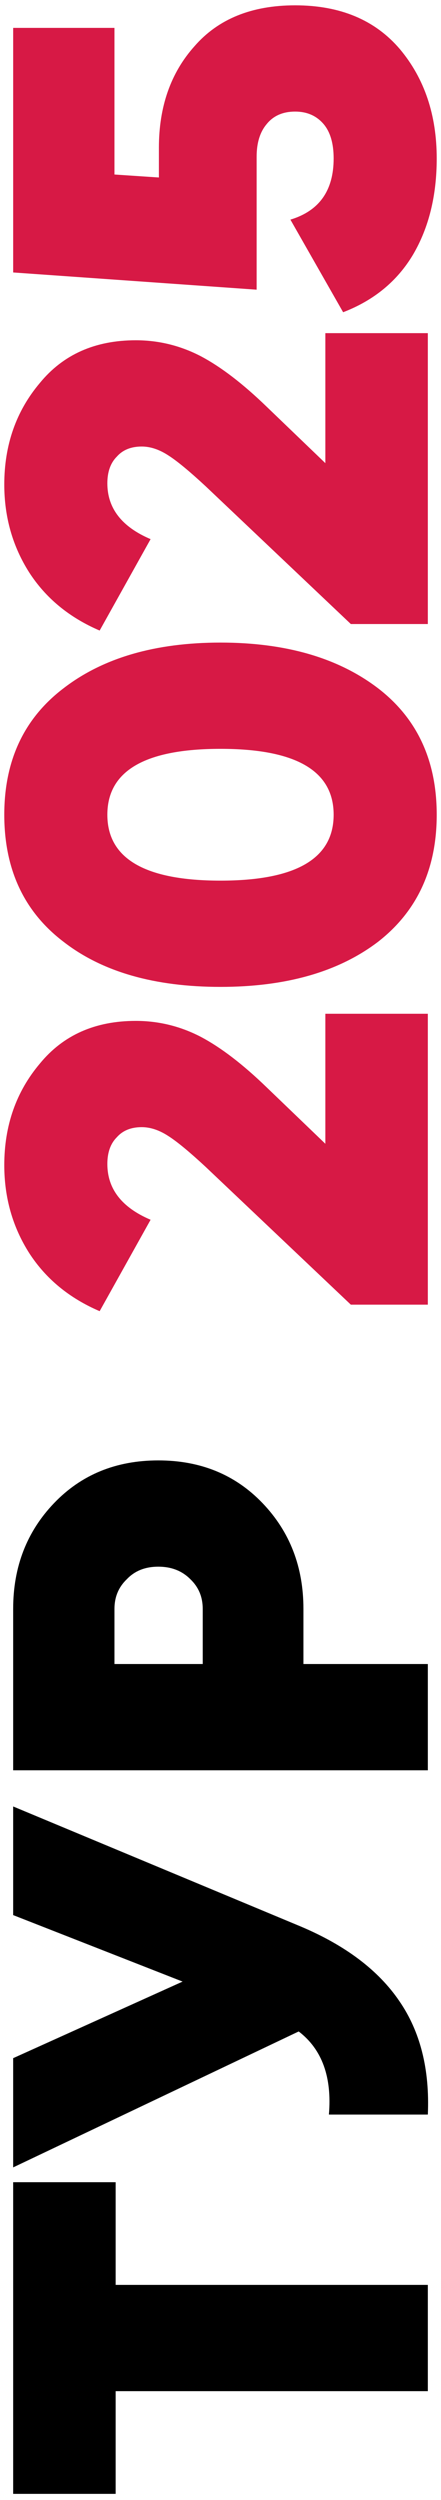 <?xml version="1.0" encoding="UTF-8"?> <svg xmlns="http://www.w3.org/2000/svg" width="67" height="379" viewBox="0 0 67 379" fill="none"><path d="M2 378.076L2 330.826L17.57 330.826L17.57 346.396L65 346.396L65 362.506L17.57 362.506L17.57 378.076L2 378.076ZM27.74 300.413L2 290.333L2 273.863L45.65 292.043C52.49 294.923 57.5 298.703 60.68 303.383C63.86 308.003 65.3 313.733 65 320.573L49.97 320.573C50.45 314.873 48.92 310.673 45.38 307.973L2 328.583L2 312.023L27.74 300.413ZM2 268.381L2 243.901C2 237.541 4.07 232.201 8.21 227.881C12.35 223.561 17.63 221.401 24.05 221.401C30.47 221.401 35.75 223.561 39.89 227.881C44.03 232.201 46.1 237.541 46.1 243.901L46.1 252.271L65 252.271L65 268.381L2 268.381ZM30.8 252.271L30.8 243.901C30.8 242.101 30.17 240.601 28.91 239.401C27.65 238.141 26.03 237.511 24.05 237.511C22.07 237.511 20.48 238.141 19.28 239.401C18.02 240.601 17.39 242.101 17.39 243.901L17.39 252.271L30.8 252.271Z" fill="black"></path><path d="M65 153.689L65 197.789L53.3 197.789L31.25 176.909C28.79 174.629 26.9 173.069 25.58 172.229C24.2 171.329 22.85 170.879 21.53 170.879C19.91 170.879 18.65 171.389 17.75 172.409C16.79 173.369 16.31 174.719 16.31 176.459C16.31 180.239 18.5 183.059 22.88 184.919L15.14 198.779C10.52 196.799 6.95 193.859 4.43 189.959C1.91 185.999 0.65 181.559 0.65 176.639C0.65 170.639 2.45 165.509 6.05 161.249C9.59 156.929 14.45 154.769 20.63 154.769C24.11 154.769 27.41 155.579 30.53 157.199C33.59 158.819 36.92 161.369 40.52 164.849L49.43 173.399L49.43 153.689L65 153.689ZM57.44 104.346C63.38 108.906 66.35 115.296 66.35 123.516C66.35 131.736 63.38 138.156 57.44 142.776C51.44 147.336 43.46 149.616 33.5 149.616C23.48 149.616 15.53 147.336 9.65 142.776C3.65 138.216 0.65 131.796 0.65 123.516C0.65 115.296 3.65 108.906 9.65 104.346C15.65 99.726 23.6 97.416 33.5 97.416C43.4 97.416 51.38 99.726 57.44 104.346ZM16.31 123.516C16.31 130.176 22.04 133.506 33.5 133.506C44.96 133.506 50.69 130.176 50.69 123.516C50.69 116.856 44.96 113.526 33.5 113.526C22.04 113.526 16.31 116.856 16.31 123.516ZM65 50.505L65 94.605L53.3 94.605L31.25 73.725C28.79 71.445 26.9 69.885 25.58 69.045C24.2 68.145 22.85 67.695 21.53 67.695C19.91 67.695 18.65 68.205 17.75 69.225C16.79 70.185 16.31 71.535 16.31 73.275C16.31 77.055 18.5 79.875 22.88 81.735L15.14 95.595C10.52 93.615 6.95 90.675 4.43 86.775C1.91 82.815 0.65 78.375 0.65 73.455C0.65 67.455 2.45 62.325 6.05 58.065C9.59 53.745 14.45 51.585 20.63 51.585C24.11 51.585 27.41 52.395 30.53 54.015C33.59 55.635 36.92 58.185 40.52 61.665L49.43 70.215L49.43 50.505L65 50.505ZM24.14 26.907L24.14 22.407C24.14 16.167 25.94 11.037 29.54 7.017C33.14 2.877 38.24 0.807 44.84 0.807C51.68 0.807 56.99 3.027 60.77 7.467C64.49 11.907 66.35 17.427 66.35 24.027C66.35 29.667 65.15 34.527 62.75 38.607C60.35 42.627 56.81 45.537 52.13 47.337L44.12 33.297C48.5 31.977 50.69 28.887 50.69 24.027C50.69 21.747 50.18 20.007 49.16 18.807C48.08 17.547 46.64 16.917 44.84 16.917C42.98 16.917 41.54 17.547 40.52 18.807C39.5 20.007 38.99 21.657 38.99 23.757L38.99 43.917L2 41.307L2 4.227L17.39 4.227L17.39 26.457L24.14 26.907Z" fill="#D71945"></path></svg> 